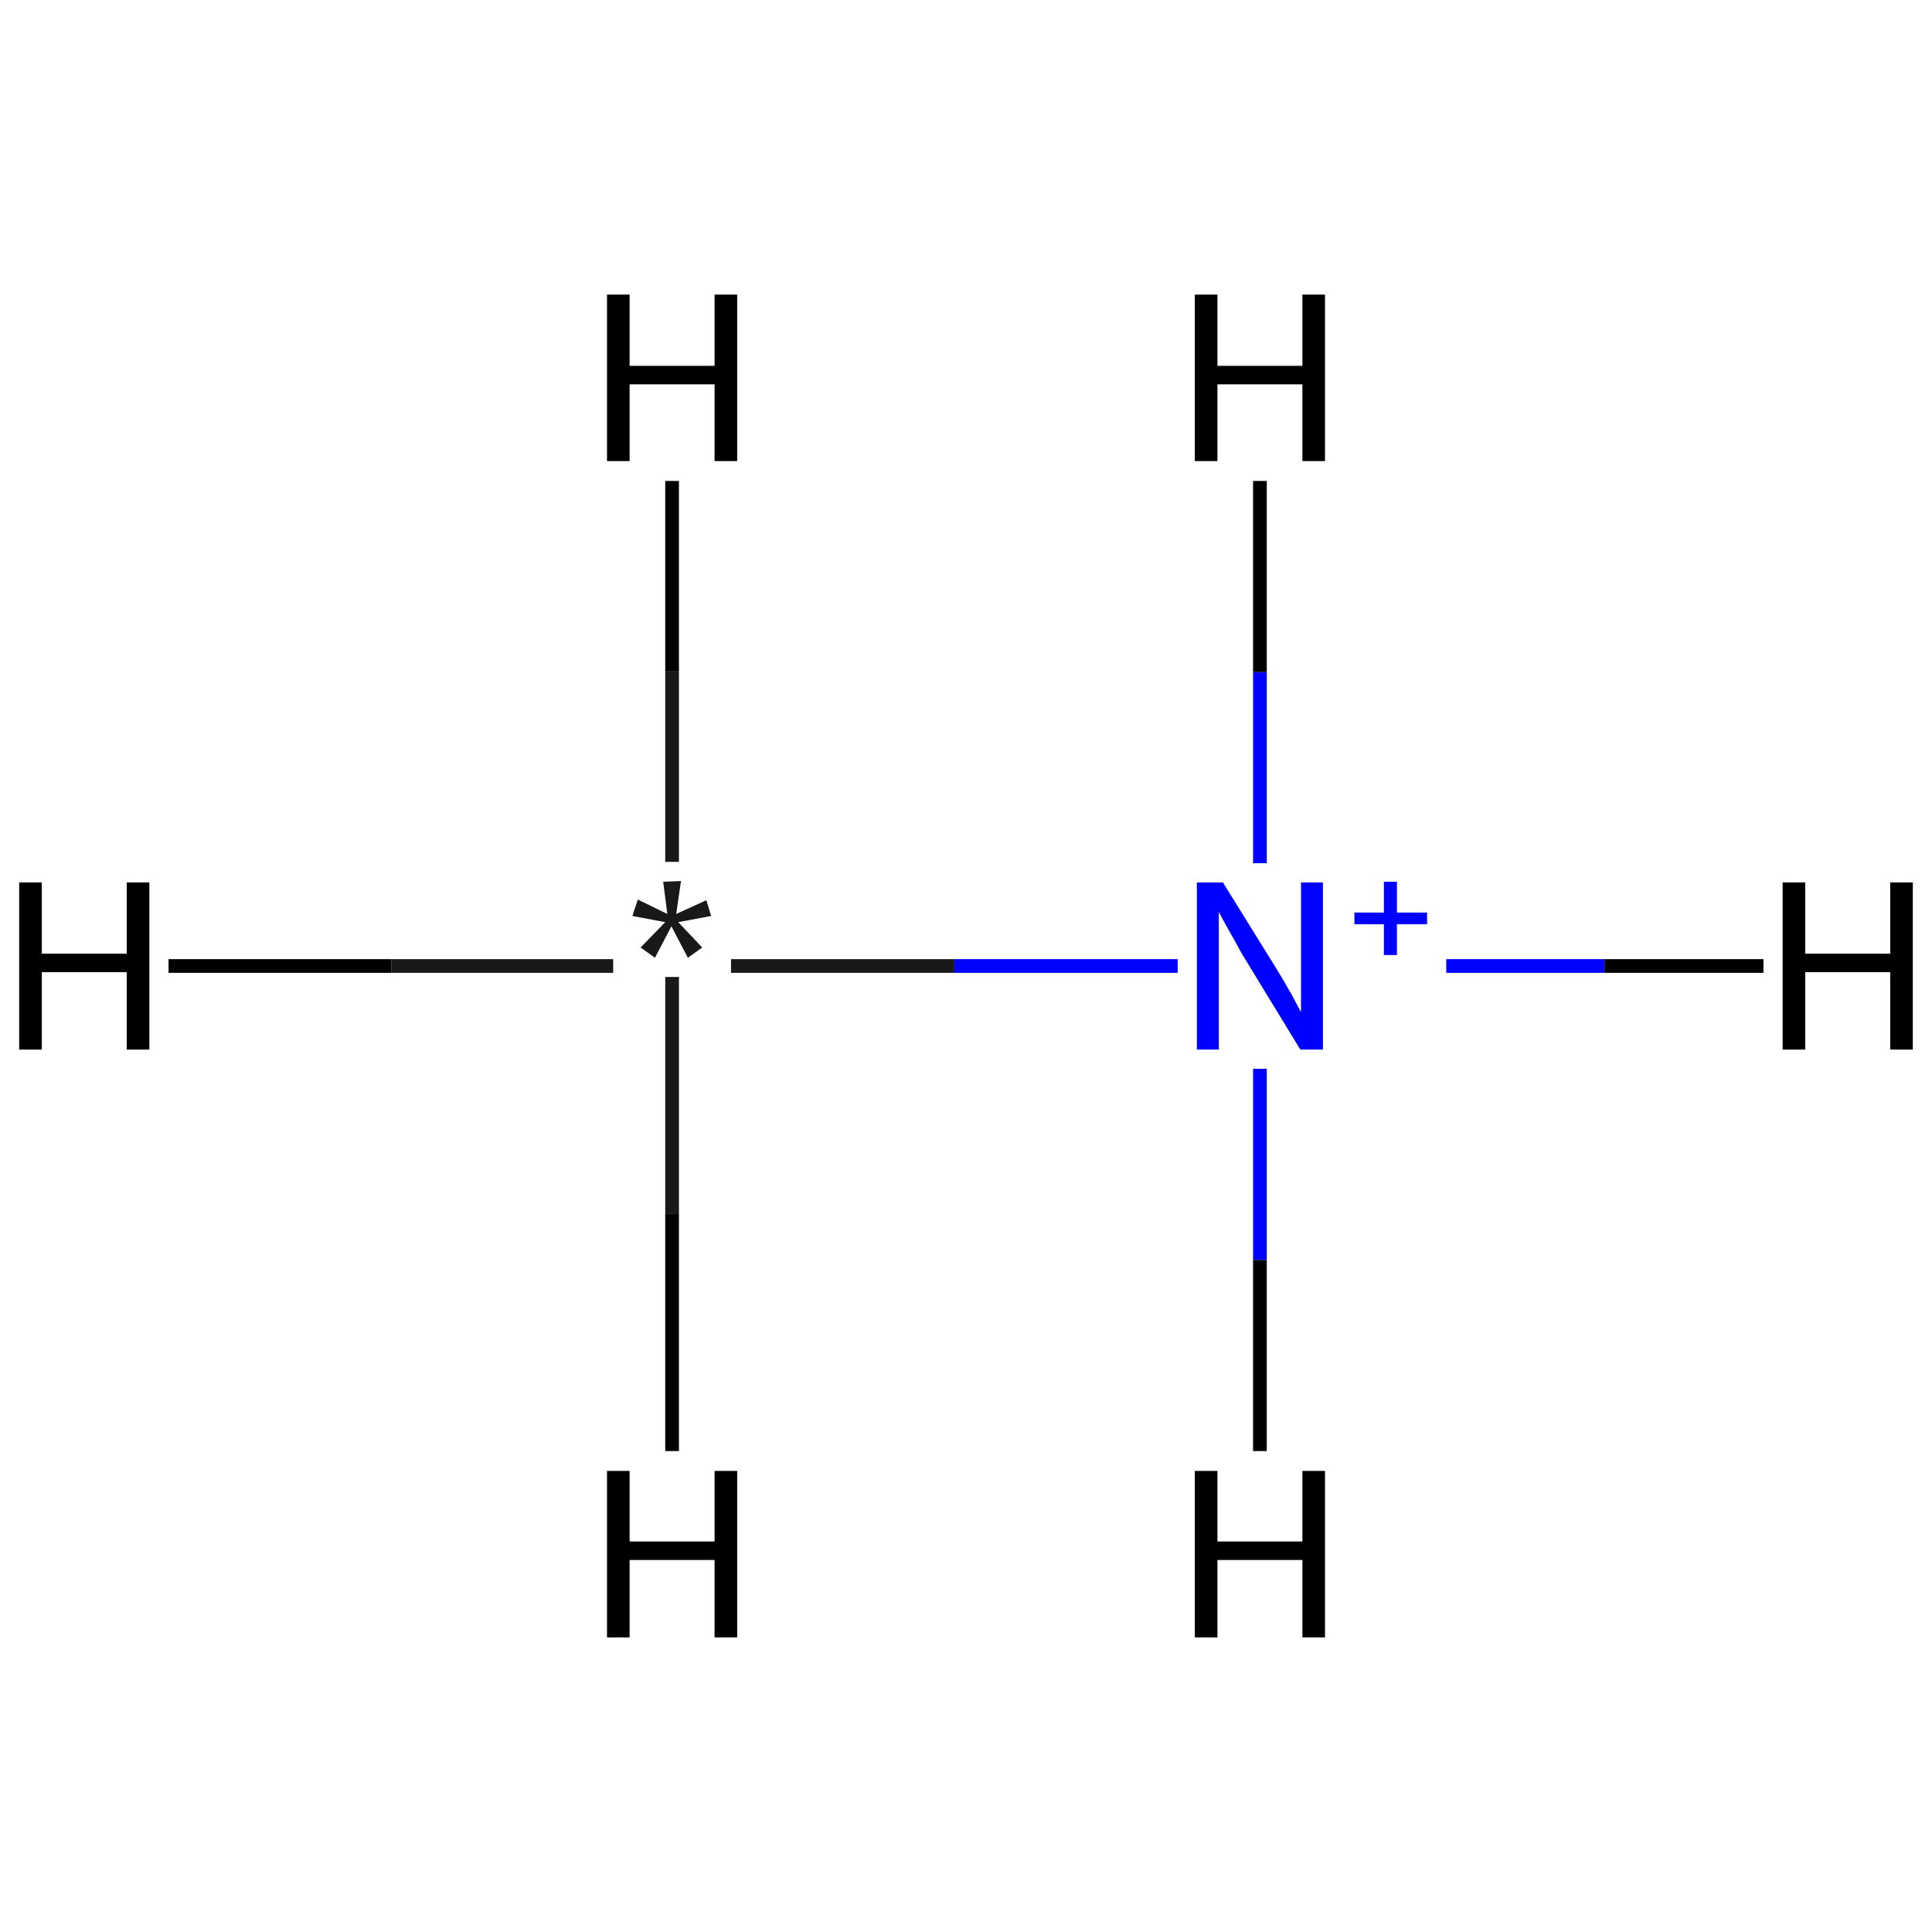 <?xml version='1.0' encoding='iso-8859-1'?>
<svg version='1.1' baseProfile='full'
              xmlns='http://www.w3.org/2000/svg'
                      xmlns:rdkit='http://www.rdkit.org/xml'
                      xmlns:xlink='http://www.w3.org/1999/xlink'
                  xml:space='preserve'
width='282px' height='282px' viewBox='0 0 282 282'>
<!-- END OF HEADER -->
<rect style='opacity:1.0;fill:#FFFFFF;stroke:none' width='282.0' height='282.0' x='0.0' y='0.0'> </rect>
<path class='bond-0 atom-0 atom-1' d='M 24.6,141.0 L 57.1,141.0' style='fill:none;fill-rule:evenodd;stroke:#000000;stroke-width:2.0px;stroke-linecap:butt;stroke-linejoin:miter;stroke-opacity:1' />
<path class='bond-0 atom-0 atom-1' d='M 57.1,141.0 L 89.5,141.0' style='fill:none;fill-rule:evenodd;stroke:#191919;stroke-width:2.0px;stroke-linecap:butt;stroke-linejoin:miter;stroke-opacity:1' />
<path class='bond-1 atom-1 atom-2' d='M 98.1,125.8 L 98.1,98.0' style='fill:none;fill-rule:evenodd;stroke:#191919;stroke-width:2.0px;stroke-linecap:butt;stroke-linejoin:miter;stroke-opacity:1' />
<path class='bond-1 atom-1 atom-2' d='M 98.1,98.0 L 98.1,70.2' style='fill:none;fill-rule:evenodd;stroke:#000000;stroke-width:2.0px;stroke-linecap:butt;stroke-linejoin:miter;stroke-opacity:1' />
<path class='bond-2 atom-1 atom-3' d='M 98.1,142.6 L 98.1,177.2' style='fill:none;fill-rule:evenodd;stroke:#191919;stroke-width:2.0px;stroke-linecap:butt;stroke-linejoin:miter;stroke-opacity:1' />
<path class='bond-2 atom-1 atom-3' d='M 98.1,177.2 L 98.1,211.8' style='fill:none;fill-rule:evenodd;stroke:#000000;stroke-width:2.0px;stroke-linecap:butt;stroke-linejoin:miter;stroke-opacity:1' />
<path class='bond-3 atom-1 atom-4' d='M 106.7,141.0 L 139.3,141.0' style='fill:none;fill-rule:evenodd;stroke:#191919;stroke-width:2.0px;stroke-linecap:butt;stroke-linejoin:miter;stroke-opacity:1' />
<path class='bond-3 atom-1 atom-4' d='M 139.3,141.0 L 171.9,141.0' style='fill:none;fill-rule:evenodd;stroke:#0000FF;stroke-width:2.0px;stroke-linecap:butt;stroke-linejoin:miter;stroke-opacity:1' />
<path class='bond-4 atom-4 atom-5' d='M 211.1,141.0 L 234.2,141.0' style='fill:none;fill-rule:evenodd;stroke:#0000FF;stroke-width:2.0px;stroke-linecap:butt;stroke-linejoin:miter;stroke-opacity:1' />
<path class='bond-4 atom-4 atom-5' d='M 234.2,141.0 L 257.4,141.0' style='fill:none;fill-rule:evenodd;stroke:#000000;stroke-width:2.0px;stroke-linecap:butt;stroke-linejoin:miter;stroke-opacity:1' />
<path class='bond-5 atom-4 atom-6' d='M 183.9,156.0 L 183.9,183.9' style='fill:none;fill-rule:evenodd;stroke:#0000FF;stroke-width:2.0px;stroke-linecap:butt;stroke-linejoin:miter;stroke-opacity:1' />
<path class='bond-5 atom-4 atom-6' d='M 183.9,183.9 L 183.9,211.8' style='fill:none;fill-rule:evenodd;stroke:#000000;stroke-width:2.0px;stroke-linecap:butt;stroke-linejoin:miter;stroke-opacity:1' />
<path class='bond-6 atom-4 atom-7' d='M 183.9,126.0 L 183.9,98.1' style='fill:none;fill-rule:evenodd;stroke:#0000FF;stroke-width:2.0px;stroke-linecap:butt;stroke-linejoin:miter;stroke-opacity:1' />
<path class='bond-6 atom-4 atom-7' d='M 183.9,98.1 L 183.9,70.2' style='fill:none;fill-rule:evenodd;stroke:#000000;stroke-width:2.0px;stroke-linecap:butt;stroke-linejoin:miter;stroke-opacity:1' />
<path class='atom-0' d='M 2.8 128.8
L 6.1 128.8
L 6.1 139.2
L 18.5 139.2
L 18.5 128.8
L 21.8 128.8
L 21.8 153.2
L 18.5 153.2
L 18.5 141.9
L 6.1 141.9
L 6.1 153.2
L 2.8 153.2
L 2.8 128.8
' fill='#000000'/>
<path class='atom-1' d='M 93.5 138.3
L 97.1 134.6
L 92.3 133.7
L 93.1 131.3
L 97.4 133.4
L 96.8 128.7
L 99.4 128.6
L 98.7 133.4
L 103.1 131.4
L 103.8 133.7
L 99.0 134.6
L 102.5 138.3
L 100.4 139.8
L 98.0 135.2
L 95.6 139.8
L 93.5 138.3
' fill='#191919'/>
<path class='atom-2' d='M 88.6 43.0
L 91.9 43.0
L 91.9 53.4
L 104.3 53.4
L 104.3 43.0
L 107.6 43.0
L 107.6 67.3
L 104.3 67.3
L 104.3 56.1
L 91.9 56.1
L 91.9 67.3
L 88.6 67.3
L 88.6 43.0
' fill='#000000'/>
<path class='atom-3' d='M 88.6 214.7
L 91.9 214.7
L 91.9 225.0
L 104.3 225.0
L 104.3 214.7
L 107.6 214.7
L 107.6 239.0
L 104.3 239.0
L 104.3 227.7
L 91.9 227.7
L 91.9 239.0
L 88.6 239.0
L 88.6 214.7
' fill='#000000'/>
<path class='atom-4' d='M 178.5 128.8
L 186.5 141.7
Q 187.3 143.0, 188.6 145.3
Q 189.8 147.6, 189.9 147.7
L 189.9 128.8
L 193.1 128.8
L 193.1 153.2
L 189.8 153.2
L 181.2 139.1
Q 180.3 137.4, 179.2 135.5
Q 178.2 133.7, 177.9 133.1
L 177.9 153.2
L 174.7 153.2
L 174.7 128.8
L 178.5 128.8
' fill='#0000FF'/>
<path class='atom-4' d='M 197.7 133.2
L 202.0 133.2
L 202.0 128.7
L 203.9 128.7
L 203.9 133.2
L 208.3 133.2
L 208.3 134.9
L 203.9 134.9
L 203.9 139.4
L 202.0 139.4
L 202.0 134.9
L 197.7 134.9
L 197.7 133.2
' fill='#0000FF'/>
<path class='atom-5' d='M 260.2 128.8
L 263.5 128.8
L 263.5 139.2
L 275.9 139.2
L 275.9 128.8
L 279.2 128.8
L 279.2 153.2
L 275.9 153.2
L 275.9 141.9
L 263.5 141.9
L 263.5 153.2
L 260.2 153.2
L 260.2 128.8
' fill='#000000'/>
<path class='atom-6' d='M 174.4 214.7
L 177.7 214.7
L 177.7 225.0
L 190.1 225.0
L 190.1 214.7
L 193.4 214.7
L 193.4 239.0
L 190.1 239.0
L 190.1 227.7
L 177.7 227.7
L 177.7 239.0
L 174.4 239.0
L 174.4 214.7
' fill='#000000'/>
<path class='atom-7' d='M 174.4 43.0
L 177.7 43.0
L 177.7 53.4
L 190.1 53.4
L 190.1 43.0
L 193.4 43.0
L 193.4 67.3
L 190.1 67.3
L 190.1 56.1
L 177.7 56.1
L 177.7 67.3
L 174.4 67.3
L 174.4 43.0
' fill='#000000'/>
</svg>
